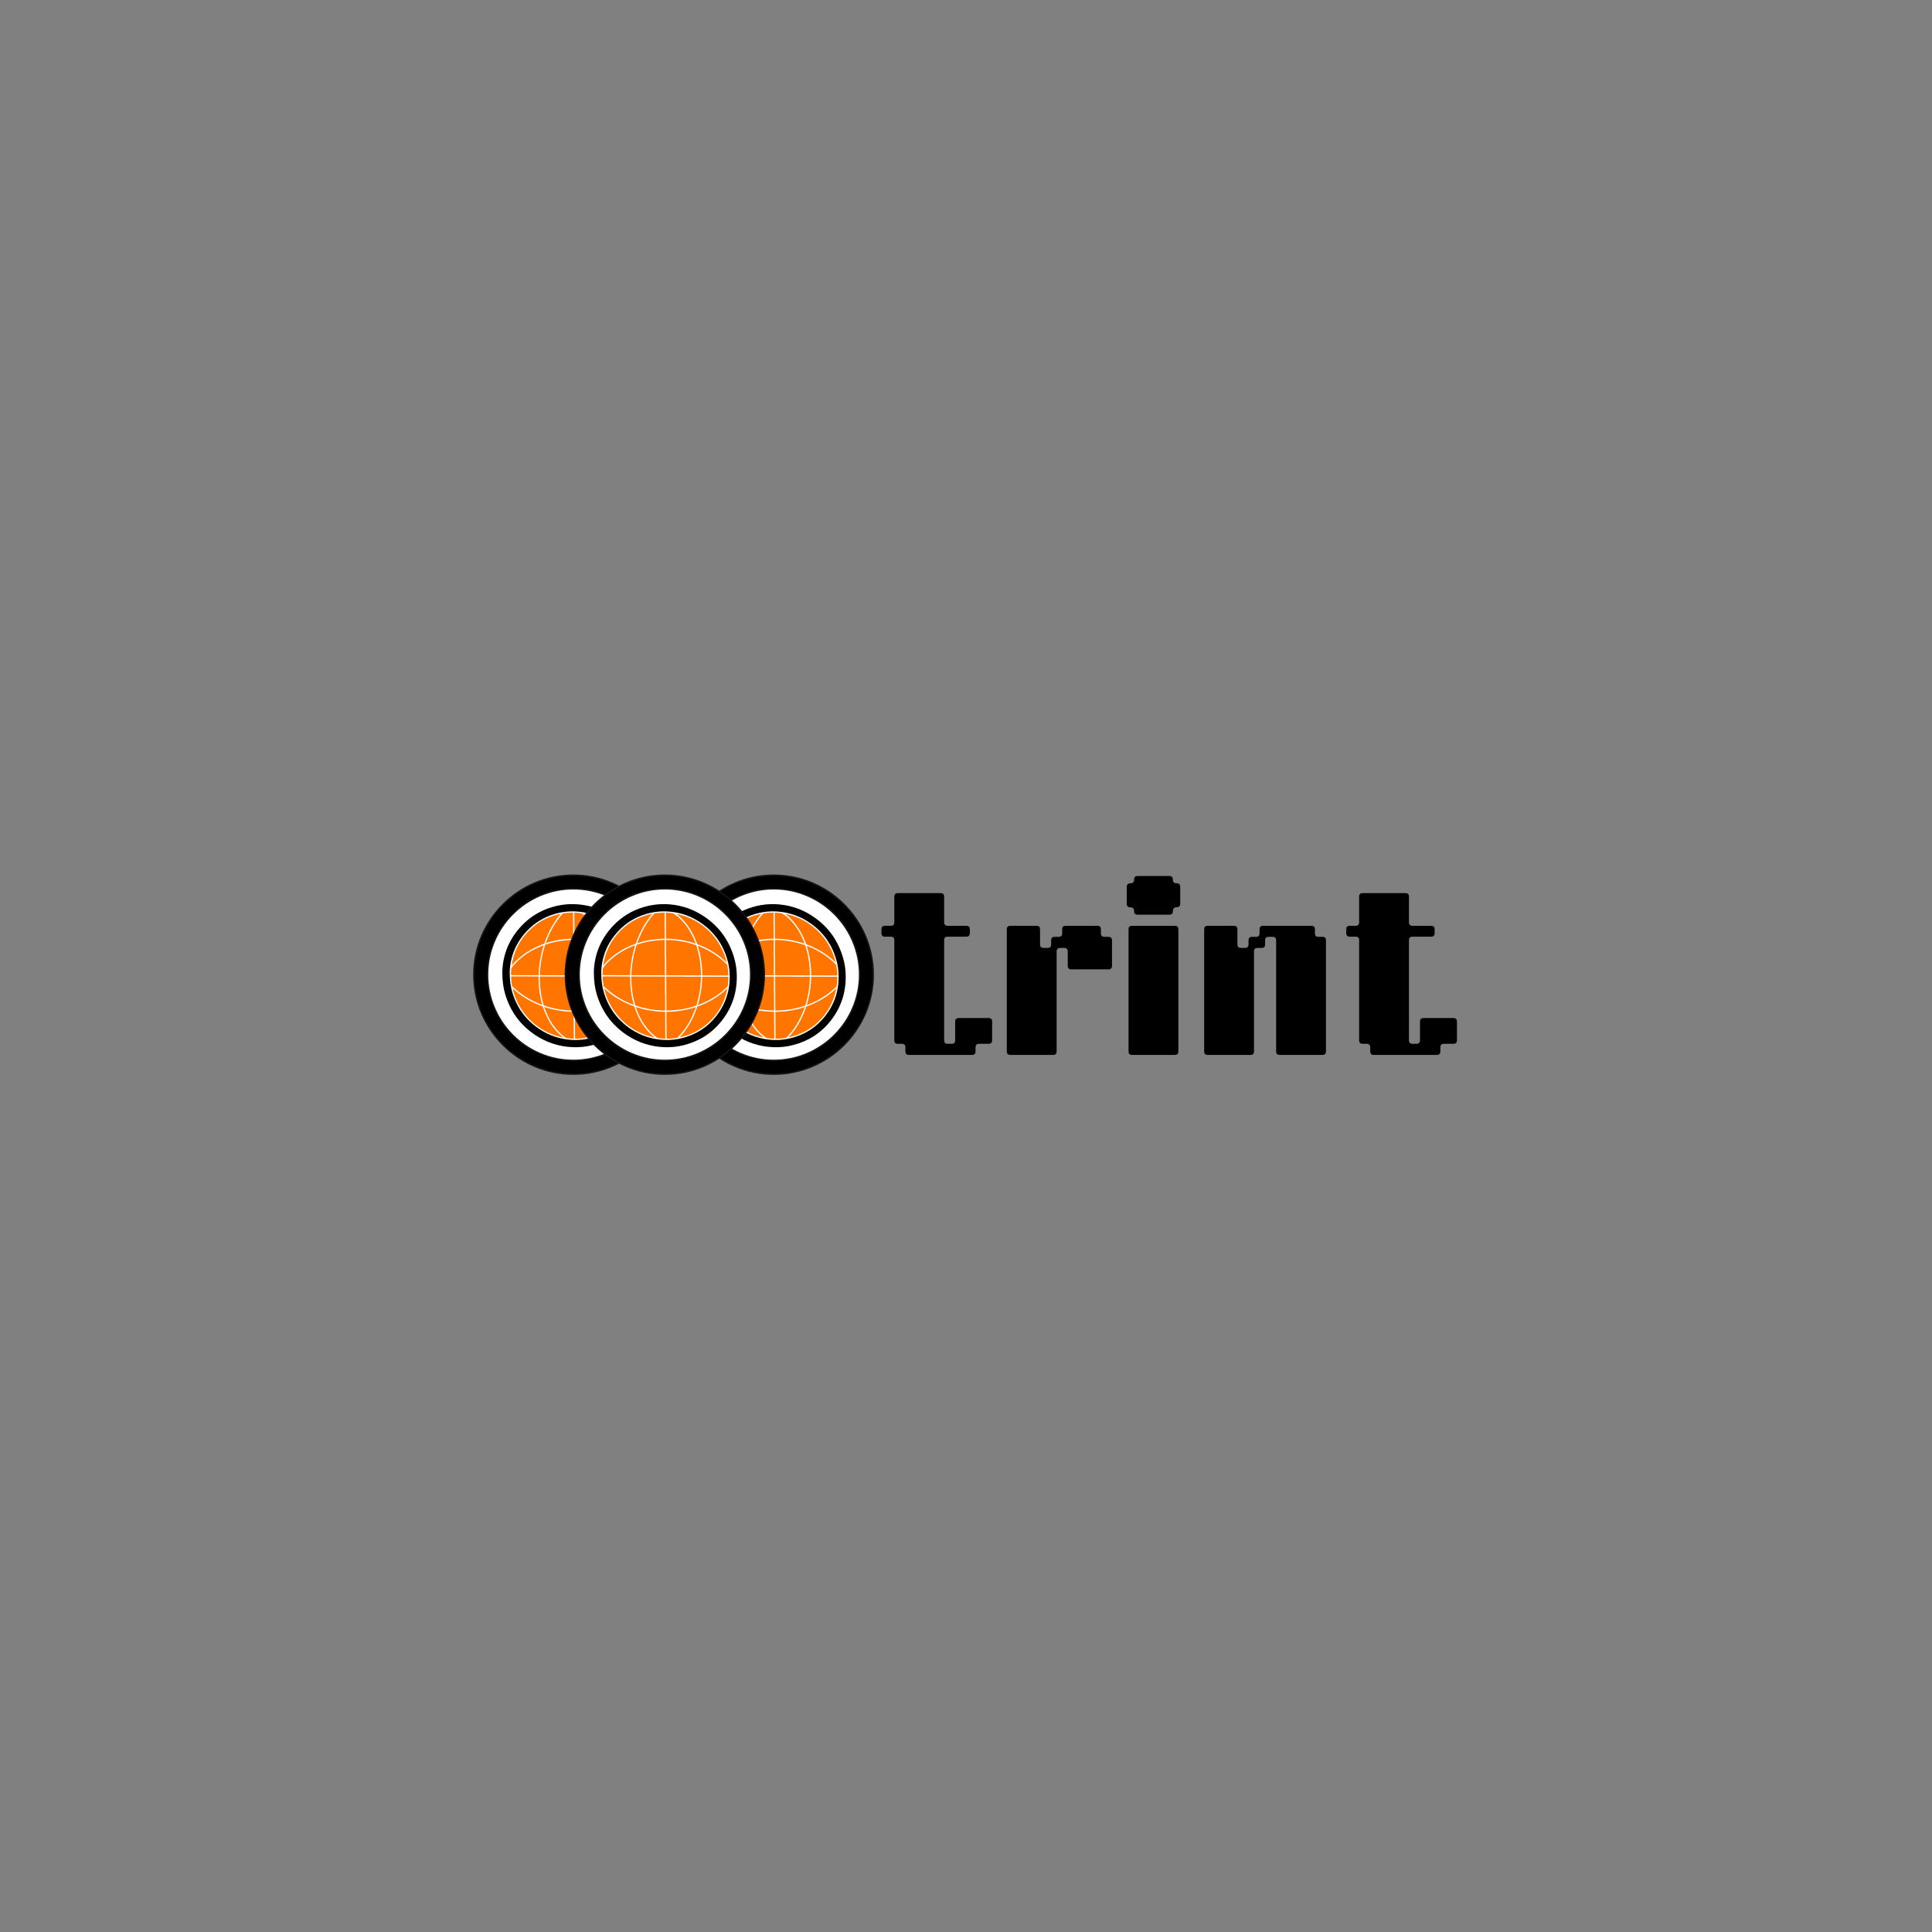 <svg xmlns="http://www.w3.org/2000/svg" xmlns:xlink="http://www.w3.org/1999/xlink" width="500" zoomAndPan="magnify" viewBox="0 0 375 375" height="500" preserveAspectRatio="xMidYMid meet" version="1.0"><rect x="0" y="0" width="375" height="375" fill="#808080" stroke="none"/><defs><g/><clipPath id="64edbe92a5"><path d="M 91.832 169.734 L 131 169.734 L 131 208.961 L 91.832 208.961 Z M 91.832 169.734 " clip-rule="nonzero"/></clipPath><clipPath id="2e0f339408"><path d="M 97.5 175.453 L 125.367 175.453 L 125.367 203.32 L 97.5 203.32 Z M 97.5 175.453 " clip-rule="nonzero"/></clipPath><clipPath id="e4c455f2be"><path d="M 130.742 169.734 L 169.965 169.734 L 169.965 208.961 L 130.742 208.961 Z M 130.742 169.734 " clip-rule="nonzero"/></clipPath><clipPath id="83f303e08f"><path d="M 136.406 175.453 L 164.277 175.453 L 164.277 203.32 L 136.406 203.32 Z M 136.406 175.453 " clip-rule="nonzero"/></clipPath><clipPath id="cdb79da255"><path d="M 109.598 169.734 L 148.824 169.734 L 148.824 208.961 L 109.598 208.961 Z M 109.598 169.734 " clip-rule="nonzero"/></clipPath><clipPath id="9dcc1f5fd1"><path d="M 115.266 175.453 L 143.133 175.453 L 143.133 203.32 L 115.266 203.32 Z M 115.266 175.453 " clip-rule="nonzero"/></clipPath></defs><g clip-path="url(#64edbe92a5)"><path fill="#000000" d="M 111.281 208.5 C 106.145 208.5 101.301 206.484 97.641 202.828 C 93.984 199.168 91.969 194.324 91.969 189.188 C 91.969 184.051 93.984 179.207 97.641 175.547 C 101.301 171.891 106.145 169.875 111.281 169.875 C 116.418 169.875 121.262 171.891 124.922 175.547 C 128.578 179.207 130.594 184.051 130.594 189.188 C 130.594 194.324 128.578 199.168 124.922 202.828 C 121.262 206.484 116.418 208.5 111.281 208.5 Z M 111.281 208.5 " fill-opacity="1" fill-rule="nonzero"/><path fill="#171616" d="M 111.281 170.012 C 113.859 170.012 116.363 170.52 118.727 171.523 C 121.008 172.496 123.059 173.879 124.824 175.645 C 126.586 177.41 127.973 179.461 128.941 181.742 C 129.945 184.105 130.457 186.609 130.457 189.188 C 130.457 191.766 129.945 194.27 128.941 196.633 C 127.973 198.914 126.59 200.965 124.824 202.73 C 123.059 204.496 121.008 205.879 118.727 206.852 C 116.363 207.855 113.855 208.363 111.281 208.363 C 108.703 208.363 106.199 207.855 103.836 206.852 C 101.555 205.879 99.504 204.496 97.738 202.73 C 95.973 200.965 94.586 198.914 93.617 196.633 C 92.613 194.27 92.105 191.766 92.105 189.188 C 92.105 186.609 92.613 184.105 93.617 181.742 C 94.586 179.461 95.973 177.41 97.738 175.645 C 99.504 173.883 101.555 172.496 103.836 171.523 C 106.199 170.52 108.703 170.012 111.281 170.012 M 111.281 169.738 C 100.582 169.738 91.832 178.488 91.832 189.188 C 91.832 199.883 100.582 208.637 111.281 208.637 C 121.977 208.637 130.73 199.883 130.73 189.188 C 130.73 178.488 121.977 169.738 111.281 169.738 Z M 111.281 169.738 " fill-opacity="1" fill-rule="nonzero"/></g><path fill="#ffffff" d="M 111.289 205.82 C 106.859 205.82 102.684 204.082 99.527 200.926 C 96.375 197.773 94.637 193.598 94.637 189.168 C 94.637 184.738 96.375 180.559 99.527 177.406 C 102.684 174.25 106.859 172.512 111.289 172.512 C 115.719 172.512 119.898 174.25 123.051 177.402 C 126.207 180.559 127.941 184.734 127.941 189.164 C 127.941 193.594 126.207 197.773 123.051 200.926 C 119.895 204.082 115.719 205.82 111.289 205.82 Z M 111.289 205.82 " fill-opacity="1" fill-rule="nonzero"/><path fill="#171616" d="M 111.289 172.648 C 113.508 172.648 115.668 173.09 117.703 173.953 C 119.668 174.789 121.434 175.98 122.953 177.5 C 124.473 179.023 125.668 180.789 126.504 182.754 C 127.367 184.789 127.805 186.945 127.805 189.168 C 127.805 191.387 127.367 193.543 126.504 195.578 C 125.668 197.543 124.473 199.312 122.953 200.832 C 121.434 202.352 119.668 203.543 117.703 204.379 C 115.668 205.242 113.508 205.684 111.289 205.684 C 109.07 205.684 106.914 205.246 104.879 204.379 C 102.91 203.543 101.145 202.352 99.625 200.832 C 98.105 199.312 96.91 197.543 96.078 195.578 C 95.211 193.543 94.773 191.387 94.773 189.168 C 94.773 186.945 95.211 184.789 96.078 182.754 C 96.91 180.789 98.105 179.023 99.625 177.5 C 101.145 175.98 102.91 174.789 104.879 173.953 C 106.914 173.09 109.07 172.648 111.289 172.648 M 111.289 172.375 C 102.055 172.375 94.5 179.93 94.5 189.168 C 94.5 198.402 102.055 205.957 111.289 205.957 C 120.523 205.957 128.082 198.402 128.082 189.168 C 128.082 179.93 120.523 172.375 111.289 172.375 Z M 111.289 172.375 " fill-opacity="1" fill-rule="nonzero"/><g clip-path="url(#2e0f339408)"><path fill="#000000" d="M 97.5 188.664 C 97.574 185.137 98.984 181.766 101.879 179.062 C 103.605 177.453 105.641 176.406 107.93 175.859 C 109.102 175.578 110.289 175.457 111.492 175.496 C 113.961 175.578 116.266 176.25 118.375 177.547 C 121.594 179.527 123.723 182.352 124.758 186 C 125.035 186.984 125.191 187.988 125.234 189.012 C 125.367 192.406 124.422 195.461 122.324 198.129 C 120.445 200.52 118.004 202.07 115.07 202.836 C 113.766 203.18 112.438 203.316 111.09 203.254 C 108.48 203.133 106.078 202.359 103.902 200.91 C 101.012 198.98 99.066 196.336 98.066 192.996 C 97.684 191.723 97.504 190.414 97.5 188.664 Z M 97.5 188.664 " fill-opacity="1" fill-rule="nonzero"/></g><path fill="#ffffff" d="M 98.934 188.734 C 99 185.566 100.27 182.535 102.871 180.109 C 104.422 178.66 106.25 177.719 108.309 177.227 C 109.359 176.977 110.43 176.867 111.508 176.902 C 113.73 176.977 115.801 177.578 117.695 178.742 C 120.59 180.523 122.5 183.062 123.43 186.344 C 123.684 187.227 123.824 188.129 123.859 189.047 C 123.98 192.098 123.129 194.844 121.242 197.242 C 119.555 199.391 117.363 200.785 114.727 201.477 C 113.555 201.781 112.359 201.906 111.148 201.852 C 108.805 201.742 106.645 201.047 104.688 199.742 C 102.09 198.008 100.34 195.633 99.441 192.633 C 99.098 191.484 98.938 190.312 98.934 188.734 Z M 98.934 188.734 " fill-opacity="1" fill-rule="nonzero"/><path fill="#ff7500" d="M 111.508 185.871 C 111.508 184.754 111.508 183.641 111.504 182.523 C 111.504 182.461 111.516 182.445 111.582 182.445 C 113.539 182.465 115.449 182.789 117.301 183.438 C 117.352 183.453 117.379 183.48 117.395 183.535 C 117.75 184.605 117.992 185.699 118.137 186.816 C 118.238 187.621 118.289 188.43 118.293 189.242 C 118.297 189.312 118.277 189.328 118.207 189.328 C 116.02 189.32 113.828 189.312 111.637 189.305 C 111.562 189.305 111.547 189.285 111.547 189.211 C 111.547 188.098 111.547 186.984 111.547 185.871 C 111.535 185.871 111.52 185.871 111.504 185.871 Z M 111.508 185.871 " fill-opacity="1" fill-rule="nonzero"/><path fill="#ff7500" d="M 114.926 189.578 C 116.02 189.578 117.117 189.578 118.215 189.574 C 118.281 189.574 118.293 189.59 118.293 189.656 C 118.25 191.516 117.965 193.336 117.41 195.109 C 117.395 195.168 117.367 195.195 117.312 195.215 C 116.105 195.617 114.871 195.891 113.605 196.031 C 112.969 196.105 112.324 196.141 111.684 196.148 C 111.609 196.152 111.586 196.137 111.586 196.059 C 111.574 193.922 111.562 191.789 111.551 189.652 C 111.551 189.539 111.535 189.555 111.648 189.555 C 112.742 189.555 113.832 189.555 114.926 189.555 Z M 114.926 189.578 " fill-opacity="1" fill-rule="nonzero"/><path fill="#ff7500" d="M 111.301 185.879 C 111.301 186.992 111.301 188.109 111.301 189.227 C 111.301 189.285 111.293 189.305 111.227 189.305 C 109.105 189.297 106.98 189.289 104.859 189.285 C 104.809 189.285 104.789 189.277 104.789 189.219 C 104.852 187.242 105.188 185.312 105.801 183.43 C 105.816 183.383 105.836 183.355 105.887 183.34 C 107.023 182.957 108.184 182.703 109.375 182.562 C 109.973 182.496 110.57 182.457 111.172 182.445 C 111.238 182.445 111.258 182.457 111.258 182.531 C 111.258 183.645 111.258 184.762 111.258 185.879 C 111.273 185.879 111.285 185.879 111.301 185.879 Z M 111.301 185.879 " fill-opacity="1" fill-rule="nonzero"/><path fill="#ff7500" d="M 111.34 192.852 C 111.34 193.926 111.34 194.996 111.34 196.066 C 111.34 196.113 111.348 196.148 111.273 196.148 C 109.34 196.117 107.457 195.801 105.625 195.184 C 105.566 195.164 105.539 195.133 105.523 195.074 C 104.988 193.289 104.766 191.457 104.781 189.598 C 104.781 189.527 104.812 189.531 104.859 189.531 C 106.391 189.539 107.918 189.543 109.449 189.547 C 110.043 189.551 110.633 189.551 111.227 189.551 C 111.289 189.551 111.305 189.57 111.305 189.629 C 111.301 190.703 111.305 191.777 111.305 192.852 C 111.316 192.852 111.328 192.852 111.34 192.852 Z M 111.34 192.852 " fill-opacity="1" fill-rule="nonzero"/><path fill="#ff7500" d="M 99.305 187.441 C 99.688 184.805 100.789 182.523 102.672 180.637 C 104.395 178.91 106.469 177.836 108.859 177.367 C 108.758 177.504 108.637 177.613 108.535 177.742 C 107.438 179.129 106.594 180.656 105.949 182.297 C 105.848 182.559 105.746 182.82 105.66 183.09 C 105.641 183.152 105.605 183.18 105.547 183.199 C 104.27 183.656 103.066 184.262 101.945 185.031 C 101.102 185.617 100.332 186.281 99.637 187.035 C 99.52 187.164 99.426 187.312 99.305 187.441 Z M 99.305 187.441 " fill-opacity="1" fill-rule="nonzero"/><path fill="#ff7500" d="M 123.43 191.863 C 122.922 194.465 121.719 196.68 119.77 198.477 C 118.16 199.957 116.273 200.906 114.133 201.348 C 114.262 201.203 114.391 201.066 114.516 200.922 C 115.617 199.664 116.453 198.242 117.094 196.699 C 117.262 196.297 117.418 195.887 117.551 195.469 C 117.57 195.402 117.605 195.371 117.672 195.348 C 119.277 194.773 120.766 193.988 122.125 192.953 C 122.551 192.629 122.957 192.281 123.348 191.914 C 123.367 191.895 123.391 191.875 123.41 191.855 C 123.414 191.859 123.422 191.859 123.43 191.863 Z M 123.43 191.863 " fill-opacity="1" fill-rule="nonzero"/><path fill="#ff7500" d="M 109.254 201.367 C 108.871 201.301 108.496 201.203 108.125 201.09 C 104.426 199.965 101.492 197.266 100.055 193.668 C 99.824 193.09 99.641 192.492 99.5 191.883 C 99.496 191.871 99.496 191.859 99.496 191.844 C 99.523 191.848 99.535 191.867 99.551 191.883 C 101.219 193.426 103.141 194.547 105.27 195.312 C 105.34 195.34 105.363 195.383 105.383 195.445 C 105.82 196.801 106.426 198.078 107.262 199.234 C 107.805 199.992 108.434 200.672 109.164 201.254 C 109.203 201.285 109.246 201.316 109.289 201.348 C 109.289 201.379 109.273 201.375 109.254 201.367 Z M 109.254 201.367 " fill-opacity="1" fill-rule="nonzero"/><path fill="#ff7500" d="M 113.539 177.383 C 114.105 177.492 114.66 177.645 115.203 177.836 C 119.004 179.168 121.914 182.203 123.098 186.07 C 123.164 186.285 123.219 186.5 123.273 186.715 C 123.281 186.738 123.297 186.766 123.277 186.781 C 123.25 186.797 123.234 186.766 123.223 186.75 C 121.605 185.199 119.73 184.074 117.637 183.297 C 117.582 183.277 117.555 183.246 117.535 183.191 C 117.09 181.93 116.5 180.738 115.711 179.652 C 115.156 178.883 114.516 178.188 113.773 177.59 C 113.688 177.523 113.602 177.457 113.508 177.398 C 113.508 177.371 113.523 177.379 113.539 177.383 Z M 113.539 177.383 " fill-opacity="1" fill-rule="nonzero"/><path fill="#ff7500" d="M 117.285 195.496 C 117.207 195.719 117.129 195.938 117.047 196.156 C 116.492 197.605 115.766 198.957 114.812 200.18 C 114.527 200.543 114.207 200.875 113.91 201.227 C 113.73 201.441 113.512 201.477 113.27 201.508 C 112.75 201.574 112.227 201.609 111.699 201.609 C 111.637 201.609 111.621 201.594 111.617 201.527 C 111.609 199.848 111.602 198.164 111.59 196.48 C 111.59 196.418 111.602 196.398 111.668 196.398 C 113.57 196.379 115.426 196.09 117.234 195.496 C 117.246 195.492 117.262 195.484 117.285 195.496 Z M 117.285 195.496 " fill-opacity="1" fill-rule="nonzero"/><path fill="#ff7500" d="M 105.527 183.469 C 105.461 183.699 105.391 183.922 105.328 184.141 C 105.031 185.184 104.82 186.246 104.688 187.32 C 104.613 187.945 104.562 188.566 104.547 189.195 C 104.543 189.273 104.52 189.285 104.445 189.285 C 102.719 189.277 100.992 189.273 99.27 189.27 C 99.195 189.27 99.184 189.246 99.184 189.184 C 99.184 188.809 99.199 188.441 99.227 188.07 C 99.234 187.988 99.254 187.926 99.309 187.859 C 99.43 187.715 99.535 187.562 99.645 187.41 C 99.715 187.316 99.797 187.23 99.875 187.145 C 101.211 185.711 102.793 184.637 104.578 183.848 C 104.887 183.711 105.199 183.586 105.527 183.469 Z M 105.527 183.469 " fill-opacity="1" fill-rule="nonzero"/><path fill="#ff7500" d="M 105.645 195.449 C 105.984 195.559 106.316 195.66 106.648 195.75 C 107.719 196.039 108.805 196.23 109.91 196.328 C 110.363 196.367 110.816 196.391 111.27 196.395 C 111.328 196.395 111.344 196.41 111.344 196.473 C 111.352 198.16 111.359 199.852 111.371 201.539 C 111.371 201.59 111.363 201.609 111.309 201.605 C 110.848 201.59 110.387 201.551 109.93 201.488 C 109.906 201.484 109.887 201.48 109.863 201.469 C 109.117 200.949 108.453 200.34 107.879 199.637 C 107.062 198.641 106.441 197.531 105.965 196.34 C 105.855 196.066 105.754 195.789 105.66 195.504 C 105.656 195.492 105.652 195.477 105.645 195.445 Z M 105.645 195.449 " fill-opacity="1" fill-rule="nonzero"/><path fill="#ff7500" d="M 117.684 183.574 C 117.871 183.648 118.062 183.723 118.246 183.801 C 119.977 184.527 121.543 185.508 122.914 186.797 C 123.07 186.945 123.223 187.094 123.367 187.254 C 123.391 187.281 123.402 187.309 123.41 187.344 C 123.523 187.957 123.602 188.574 123.613 189.203 C 123.613 189.344 123.613 189.344 123.469 189.344 C 121.852 189.336 120.23 189.332 118.613 189.328 C 118.559 189.328 118.539 189.316 118.539 189.258 C 118.543 187.984 118.418 186.723 118.164 185.477 C 118.039 184.855 117.879 184.246 117.688 183.641 C 117.684 183.621 117.668 183.605 117.684 183.574 Z M 117.684 183.574 " fill-opacity="1" fill-rule="nonzero"/><path fill="#ff7500" d="M 105.258 195.051 C 104.996 194.957 104.75 194.859 104.508 194.758 C 102.672 193.988 101.016 192.938 99.57 191.562 C 99.547 191.539 99.523 191.508 99.492 191.508 C 99.406 191.504 99.406 191.441 99.395 191.379 C 99.285 190.797 99.219 190.207 99.195 189.617 C 99.191 189.516 99.191 189.516 99.293 189.516 C 101.012 189.523 102.734 189.527 104.457 189.531 C 104.52 189.531 104.539 189.543 104.535 189.609 C 104.523 190.484 104.57 191.359 104.68 192.227 C 104.797 193.168 104.98 194.094 105.246 195.004 C 105.25 195.016 105.254 195.027 105.258 195.051 Z M 105.258 195.051 " fill-opacity="1" fill-rule="nonzero"/><path fill="#ff7500" d="M 117.266 183.164 C 116.84 183.02 116.43 182.895 116.012 182.785 C 114.559 182.406 113.086 182.211 111.586 182.195 C 111.516 182.195 111.504 182.18 111.504 182.109 C 111.496 180.488 111.484 178.867 111.473 177.246 C 111.473 177.16 111.496 177.148 111.57 177.152 C 111.977 177.172 112.383 177.203 112.785 177.258 C 112.852 177.266 112.891 177.293 112.941 177.332 C 113.031 177.402 113.133 177.457 113.23 177.52 C 113.742 177.836 114.176 178.246 114.586 178.68 C 115.617 179.762 116.383 181.023 116.969 182.398 C 117.074 182.645 117.172 182.898 117.266 183.164 Z M 117.266 183.164 " fill-opacity="1" fill-rule="nonzero"/><path fill="#ff7500" d="M 117.676 195.086 C 117.809 194.656 117.922 194.242 118.02 193.82 C 118.336 192.453 118.512 191.066 118.535 189.66 C 118.539 189.594 118.551 189.574 118.621 189.574 C 120.23 189.582 121.844 189.586 123.453 189.594 C 123.629 189.594 123.629 189.594 123.629 189.773 C 123.617 190.312 123.582 190.848 123.504 191.379 C 123.5 191.406 123.488 191.43 123.469 191.453 C 122.258 192.668 120.871 193.629 119.336 194.383 C 118.801 194.645 118.25 194.875 117.676 195.086 Z M 117.676 195.086 " fill-opacity="1" fill-rule="nonzero"/><path fill="#ff7500" d="M 105.93 183.062 C 106.02 182.793 106.117 182.539 106.215 182.289 C 106.859 180.68 107.691 179.184 108.777 177.836 C 108.93 177.652 109.102 177.484 109.262 177.305 C 109.277 177.285 109.301 177.285 109.324 177.281 C 109.938 177.191 110.555 177.145 111.176 177.145 C 111.238 177.145 111.227 177.18 111.227 177.215 C 111.23 178.195 111.238 179.172 111.242 180.152 C 111.246 180.805 111.25 181.457 111.258 182.113 C 111.258 182.184 111.238 182.195 111.172 182.199 C 109.398 182.227 107.664 182.5 105.973 183.055 C 105.965 183.055 105.953 183.059 105.93 183.062 Z M 105.93 183.062 " fill-opacity="1" fill-rule="nonzero"/><g clip-path="url(#e4c455f2be)"><path fill="#000000" d="M 150.188 208.5 C 145.051 208.5 140.207 206.484 136.547 202.828 C 132.891 199.168 130.875 194.324 130.875 189.188 C 130.875 184.051 132.891 179.207 136.547 175.547 C 140.207 171.891 145.051 169.875 150.188 169.875 C 155.324 169.875 160.168 171.891 163.828 175.547 C 167.488 179.207 169.5 184.051 169.5 189.188 C 169.5 194.324 167.488 199.168 163.828 202.828 C 160.168 206.484 155.324 208.5 150.188 208.5 Z M 150.188 208.5 " fill-opacity="1" fill-rule="nonzero"/><path fill="#171616" d="M 150.188 170.012 C 152.766 170.012 155.27 170.52 157.633 171.523 C 159.914 172.496 161.965 173.879 163.73 175.645 C 165.496 177.41 166.883 179.461 167.852 181.742 C 168.855 184.105 169.363 186.609 169.363 189.188 C 169.363 191.766 168.855 194.27 167.852 196.633 C 166.883 198.914 165.496 200.965 163.73 202.73 C 161.965 204.496 159.914 205.879 157.633 206.852 C 155.27 207.855 152.766 208.363 150.188 208.363 C 147.613 208.363 145.105 207.855 142.742 206.852 C 140.461 205.879 138.41 204.496 136.645 202.73 C 134.883 200.965 133.496 198.914 132.527 196.633 C 131.523 194.27 131.012 191.766 131.012 189.188 C 131.012 186.609 131.523 184.105 132.527 181.742 C 133.496 179.461 134.879 177.41 136.645 175.645 C 138.41 173.883 140.461 172.496 142.742 171.523 C 145.105 170.52 147.609 170.012 150.188 170.012 M 150.188 169.738 C 139.492 169.738 130.738 178.488 130.738 189.188 C 130.738 199.883 139.492 208.637 150.188 208.637 C 160.887 208.637 169.637 199.883 169.637 189.188 C 169.637 178.488 160.887 169.738 150.188 169.738 Z M 150.188 169.738 " fill-opacity="1" fill-rule="nonzero"/></g><path fill="#ffffff" d="M 150.195 205.82 C 145.766 205.82 141.59 204.082 138.438 200.926 C 135.281 197.773 133.543 193.598 133.543 189.168 C 133.543 184.738 135.281 180.559 138.438 177.406 C 141.59 174.25 145.766 172.512 150.195 172.512 C 154.625 172.512 158.805 174.25 161.957 177.402 C 165.113 180.559 166.852 184.734 166.852 189.164 C 166.852 193.594 165.113 197.773 161.957 200.926 C 158.805 204.082 154.625 205.82 150.195 205.82 Z M 150.195 205.82 " fill-opacity="1" fill-rule="nonzero"/><path fill="#171616" d="M 150.195 172.648 C 152.418 172.648 154.574 173.09 156.609 173.953 C 158.574 174.789 160.34 175.98 161.863 177.5 C 163.383 179.023 164.574 180.789 165.41 182.754 C 166.273 184.789 166.715 186.945 166.715 189.168 C 166.715 191.387 166.273 193.543 165.41 195.578 C 164.574 197.543 163.383 199.312 161.863 200.832 C 160.34 202.352 158.574 203.543 156.609 204.379 C 154.574 205.242 152.418 205.684 150.195 205.684 C 147.977 205.684 145.82 205.246 143.785 204.379 C 141.82 203.543 140.051 202.352 138.531 200.832 C 137.012 199.312 135.82 197.543 134.984 195.578 C 134.121 193.543 133.68 191.387 133.68 189.168 C 133.68 186.945 134.117 184.789 134.984 182.754 C 135.82 180.789 137.012 179.023 138.531 177.5 C 140.051 175.98 141.82 174.789 143.785 173.953 C 145.82 173.09 147.977 172.648 150.195 172.648 M 150.195 172.375 C 140.961 172.375 133.406 179.93 133.406 189.168 C 133.406 198.402 140.961 205.957 150.195 205.957 C 159.434 205.957 166.988 198.402 166.988 189.168 C 166.988 179.93 159.434 172.375 150.195 172.375 Z M 150.195 172.375 " fill-opacity="1" fill-rule="nonzero"/><g clip-path="url(#83f303e08f)"><path fill="#000000" d="M 136.406 188.664 C 136.484 185.137 137.891 181.766 140.789 179.062 C 142.512 177.453 144.547 176.406 146.84 175.859 C 148.008 175.578 149.195 175.457 150.398 175.496 C 152.867 175.578 155.172 176.25 157.281 177.547 C 160.5 179.527 162.629 182.352 163.664 186 C 163.941 186.984 164.102 187.988 164.141 189.012 C 164.277 192.406 163.328 195.461 161.23 198.129 C 159.352 200.52 156.91 202.07 153.98 202.836 C 152.676 203.18 151.344 203.316 150 203.254 C 147.391 203.133 144.984 202.359 142.809 200.91 C 139.918 198.98 137.973 196.336 136.973 192.996 C 136.59 191.723 136.414 190.414 136.406 188.664 Z M 136.406 188.664 " fill-opacity="1" fill-rule="nonzero"/></g><path fill="#ffffff" d="M 137.84 188.734 C 137.91 185.566 139.176 182.535 141.777 180.109 C 143.328 178.66 145.156 177.719 147.215 177.227 C 148.27 176.977 149.336 176.867 150.414 176.902 C 152.637 176.977 154.707 177.578 156.602 178.742 C 159.496 180.523 161.41 183.062 162.34 186.344 C 162.59 187.227 162.73 188.129 162.766 189.047 C 162.891 192.098 162.039 194.844 160.152 197.242 C 158.461 199.391 156.27 200.785 153.637 201.477 C 152.461 201.781 151.266 201.906 150.059 201.852 C 147.711 201.742 145.551 201.047 143.598 199.742 C 140.996 198.008 139.25 195.633 138.348 192.633 C 138.004 191.484 137.848 190.312 137.84 188.734 Z M 137.84 188.734 " fill-opacity="1" fill-rule="nonzero"/><path fill="#ff7500" d="M 150.414 185.871 C 150.414 184.754 150.414 183.641 150.414 182.523 C 150.414 182.461 150.426 182.445 150.488 182.445 C 152.449 182.465 154.355 182.789 156.207 183.438 C 156.258 183.453 156.285 183.48 156.305 183.535 C 156.66 184.605 156.902 185.699 157.043 186.816 C 157.148 187.621 157.199 188.43 157.203 189.242 C 157.203 189.312 157.188 189.328 157.117 189.328 C 154.926 189.32 152.734 189.312 150.547 189.305 C 150.469 189.305 150.453 189.285 150.453 189.211 C 150.457 188.098 150.453 186.984 150.453 185.871 C 150.441 185.871 150.426 185.871 150.414 185.871 Z M 150.414 185.871 " fill-opacity="1" fill-rule="nonzero"/><path fill="#ff7500" d="M 153.832 189.578 C 154.93 189.578 156.023 189.578 157.121 189.574 C 157.188 189.574 157.203 189.59 157.199 189.656 C 157.156 191.516 156.875 193.336 156.32 195.109 C 156.301 195.168 156.273 195.195 156.219 195.215 C 155.012 195.617 153.777 195.891 152.516 196.031 C 151.875 196.105 151.234 196.141 150.59 196.148 C 150.52 196.152 150.492 196.137 150.492 196.059 C 150.484 193.922 150.469 191.789 150.457 189.652 C 150.457 189.539 150.441 189.555 150.559 189.555 C 151.648 189.555 152.738 189.555 153.832 189.555 Z M 153.832 189.578 " fill-opacity="1" fill-rule="nonzero"/><path fill="#ff7500" d="M 150.207 185.879 C 150.207 186.992 150.207 188.109 150.207 189.227 C 150.207 189.285 150.199 189.305 150.133 189.305 C 148.012 189.297 145.891 189.289 143.77 189.285 C 143.715 189.285 143.695 189.277 143.699 189.219 C 143.762 187.242 144.094 185.312 144.711 183.43 C 144.727 183.383 144.746 183.355 144.793 183.34 C 145.93 182.957 147.094 182.703 148.281 182.562 C 148.879 182.496 149.48 182.457 150.078 182.445 C 150.148 182.445 150.168 182.457 150.168 182.531 C 150.164 183.645 150.164 184.762 150.164 185.879 C 150.18 185.879 150.191 185.879 150.207 185.879 Z M 150.207 185.879 " fill-opacity="1" fill-rule="nonzero"/><path fill="#ff7500" d="M 150.246 192.852 C 150.246 193.926 150.246 194.996 150.246 196.066 C 150.246 196.113 150.254 196.148 150.18 196.148 C 148.25 196.117 146.367 195.801 144.535 195.184 C 144.477 195.164 144.445 195.133 144.43 195.074 C 143.895 193.289 143.676 191.457 143.688 189.598 C 143.688 189.527 143.719 189.531 143.77 189.531 C 145.297 189.539 146.828 189.543 148.355 189.547 C 148.949 189.551 149.543 189.551 150.137 189.551 C 150.199 189.551 150.211 189.57 150.211 189.629 C 150.211 190.703 150.211 191.777 150.211 192.852 C 150.223 192.852 150.234 192.852 150.246 192.852 Z M 150.246 192.852 " fill-opacity="1" fill-rule="nonzero"/><path fill="#ff7500" d="M 138.211 187.441 C 138.594 184.805 139.699 182.523 141.578 180.637 C 143.301 178.91 145.375 177.836 147.766 177.367 C 147.664 177.504 147.543 177.613 147.441 177.742 C 146.344 179.129 145.5 180.656 144.855 182.297 C 144.754 182.559 144.652 182.82 144.566 183.09 C 144.547 183.152 144.512 183.18 144.453 183.199 C 143.176 183.656 141.973 184.262 140.855 185.031 C 140.012 185.617 139.238 186.281 138.543 187.035 C 138.426 187.164 138.332 187.312 138.211 187.441 Z M 138.211 187.441 " fill-opacity="1" fill-rule="nonzero"/><path fill="#ff7500" d="M 162.336 191.863 C 161.828 194.465 160.625 196.68 158.676 198.477 C 157.066 199.957 155.18 200.906 153.039 201.348 C 153.168 201.203 153.297 201.066 153.426 200.922 C 154.523 199.664 155.359 198.242 156 196.699 C 156.168 196.297 156.324 195.887 156.457 195.469 C 156.48 195.402 156.516 195.371 156.582 195.348 C 158.184 194.773 159.672 193.988 161.031 192.953 C 161.457 192.629 161.867 192.281 162.254 191.914 C 162.277 191.895 162.297 191.875 162.316 191.855 C 162.324 191.859 162.328 191.859 162.336 191.863 Z M 162.336 191.863 " fill-opacity="1" fill-rule="nonzero"/><path fill="#ff7500" d="M 148.16 201.367 C 147.777 201.301 147.402 201.203 147.035 201.09 C 143.332 199.965 140.398 197.266 138.961 193.668 C 138.73 193.09 138.551 192.492 138.406 191.883 C 138.402 191.871 138.402 191.859 138.402 191.844 C 138.43 191.848 138.445 191.867 138.461 191.883 C 140.129 193.426 142.047 194.547 144.176 195.312 C 144.246 195.34 144.27 195.383 144.289 195.445 C 144.73 196.801 145.332 198.078 146.168 199.234 C 146.711 199.992 147.34 200.672 148.07 201.254 C 148.113 201.285 148.152 201.316 148.195 201.348 C 148.195 201.379 148.18 201.375 148.16 201.367 Z M 148.16 201.367 " fill-opacity="1" fill-rule="nonzero"/><path fill="#ff7500" d="M 152.445 177.383 C 153.012 177.492 153.566 177.645 154.109 177.836 C 157.914 179.168 160.824 182.203 162.004 186.07 C 162.07 186.285 162.125 186.5 162.184 186.715 C 162.188 186.738 162.203 186.766 162.184 186.781 C 162.156 186.797 162.145 186.766 162.129 186.75 C 160.516 185.199 158.637 184.074 156.547 183.297 C 156.488 183.277 156.465 183.246 156.445 183.191 C 156 181.93 155.406 180.738 154.621 179.652 C 154.062 178.883 153.422 178.188 152.68 177.59 C 152.594 177.523 152.508 177.457 152.414 177.398 C 152.414 177.371 152.43 177.379 152.445 177.383 Z M 152.445 177.383 " fill-opacity="1" fill-rule="nonzero"/><path fill="#ff7500" d="M 156.195 195.496 C 156.113 195.719 156.039 195.938 155.953 196.156 C 155.398 197.605 154.672 198.957 153.719 200.18 C 153.434 200.543 153.113 200.875 152.82 201.227 C 152.637 201.441 152.418 201.477 152.18 201.508 C 151.656 201.574 151.133 201.609 150.609 201.609 C 150.543 201.609 150.527 201.594 150.527 201.527 C 150.52 199.848 150.508 198.164 150.496 196.48 C 150.496 196.418 150.512 196.398 150.578 196.398 C 152.477 196.379 154.332 196.09 156.141 195.496 C 156.156 195.492 156.168 195.484 156.195 195.496 Z M 156.195 195.496 " fill-opacity="1" fill-rule="nonzero"/><path fill="#ff7500" d="M 144.438 183.469 C 144.367 183.699 144.301 183.922 144.238 184.141 C 143.938 185.184 143.727 186.246 143.594 187.32 C 143.52 187.945 143.469 188.566 143.453 189.195 C 143.449 189.273 143.426 189.285 143.355 189.285 C 141.629 189.277 139.902 189.273 138.176 189.27 C 138.102 189.27 138.09 189.246 138.09 189.184 C 138.09 188.809 138.105 188.441 138.137 188.07 C 138.141 187.988 138.16 187.926 138.215 187.859 C 138.336 187.715 138.445 187.562 138.551 187.41 C 138.621 187.316 138.703 187.23 138.785 187.145 C 140.117 185.711 141.703 184.637 143.484 183.848 C 143.793 183.711 144.105 183.586 144.438 183.469 Z M 144.438 183.469 " fill-opacity="1" fill-rule="nonzero"/><path fill="#ff7500" d="M 144.551 195.449 C 144.895 195.559 145.223 195.66 145.555 195.75 C 146.625 196.039 147.711 196.23 148.816 196.328 C 149.27 196.367 149.723 196.391 150.176 196.395 C 150.234 196.395 150.25 196.41 150.25 196.473 C 150.258 198.16 150.27 199.852 150.281 201.539 C 150.281 201.59 150.273 201.609 150.215 201.605 C 149.754 201.59 149.297 201.551 148.836 201.488 C 148.816 201.484 148.793 201.48 148.77 201.469 C 148.023 200.949 147.359 200.34 146.785 199.637 C 145.969 198.641 145.352 197.531 144.871 196.34 C 144.762 196.066 144.66 195.789 144.57 195.504 C 144.562 195.492 144.559 195.477 144.551 195.445 Z M 144.551 195.449 " fill-opacity="1" fill-rule="nonzero"/><path fill="#ff7500" d="M 156.59 183.574 C 156.777 183.648 156.969 183.723 157.156 183.801 C 158.883 184.527 160.449 185.508 161.82 186.797 C 161.977 186.945 162.133 187.094 162.273 187.254 C 162.297 187.281 162.312 187.309 162.316 187.344 C 162.43 187.957 162.512 188.574 162.52 189.203 C 162.523 189.344 162.523 189.344 162.375 189.344 C 160.758 189.336 159.141 189.332 157.52 189.328 C 157.465 189.328 157.445 189.316 157.445 189.258 C 157.449 187.984 157.324 186.723 157.074 185.477 C 156.949 184.855 156.789 184.246 156.598 183.641 C 156.59 183.621 156.578 183.605 156.59 183.574 Z M 156.59 183.574 " fill-opacity="1" fill-rule="nonzero"/><path fill="#ff7500" d="M 144.164 195.051 C 143.906 194.957 143.66 194.859 143.414 194.758 C 141.578 193.988 139.922 192.938 138.477 191.562 C 138.453 191.539 138.43 191.508 138.402 191.508 C 138.316 191.504 138.312 191.441 138.301 191.379 C 138.191 190.797 138.129 190.207 138.102 189.617 C 138.098 189.516 138.102 189.516 138.199 189.516 C 139.922 189.523 141.641 189.527 143.363 189.531 C 143.426 189.531 143.445 189.543 143.445 189.609 C 143.43 190.484 143.48 191.359 143.586 192.227 C 143.703 193.168 143.891 194.094 144.152 195.004 C 144.156 195.016 144.16 195.027 144.164 195.051 Z M 144.164 195.051 " fill-opacity="1" fill-rule="nonzero"/><path fill="#ff7500" d="M 156.172 183.164 C 155.75 183.02 155.336 182.895 154.918 182.785 C 153.469 182.406 151.992 182.211 150.496 182.195 C 150.426 182.195 150.41 182.18 150.41 182.109 C 150.402 180.488 150.395 178.867 150.379 177.246 C 150.379 177.16 150.402 177.148 150.48 177.152 C 150.887 177.172 151.289 177.203 151.695 177.258 C 151.758 177.266 151.801 177.293 151.848 177.332 C 151.938 177.402 152.043 177.457 152.141 177.52 C 152.652 177.836 153.082 178.246 153.492 178.68 C 154.527 179.762 155.289 181.023 155.875 182.398 C 155.98 182.645 156.078 182.898 156.172 183.164 Z M 156.172 183.164 " fill-opacity="1" fill-rule="nonzero"/><path fill="#ff7500" d="M 156.582 195.086 C 156.715 194.656 156.828 194.242 156.926 193.82 C 157.246 192.453 157.418 191.066 157.445 189.66 C 157.445 189.594 157.457 189.574 157.527 189.574 C 159.141 189.582 160.75 189.586 162.359 189.594 C 162.539 189.594 162.539 189.594 162.535 189.773 C 162.527 190.312 162.488 190.848 162.41 191.379 C 162.406 191.406 162.398 191.43 162.375 191.453 C 161.164 192.668 159.777 193.629 158.242 194.383 C 157.707 194.645 157.16 194.875 156.582 195.086 Z M 156.582 195.086 " fill-opacity="1" fill-rule="nonzero"/><path fill="#ff7500" d="M 144.836 183.062 C 144.926 182.793 145.023 182.539 145.125 182.289 C 145.766 180.68 146.598 179.184 147.688 177.836 C 147.836 177.652 148.008 177.484 148.168 177.305 C 148.188 177.285 148.211 177.285 148.23 177.281 C 148.844 177.191 149.461 177.145 150.082 177.145 C 150.145 177.145 150.133 177.18 150.133 177.215 C 150.141 178.195 150.145 179.172 150.152 180.152 C 150.156 180.805 150.16 181.457 150.164 182.113 C 150.168 182.184 150.148 182.195 150.082 182.199 C 148.305 182.227 146.57 182.5 144.879 183.055 C 144.871 183.055 144.859 183.059 144.836 183.062 Z M 144.836 183.062 " fill-opacity="1" fill-rule="nonzero"/><g clip-path="url(#cdb79da255)"><path fill="#000000" d="M 129.047 208.5 C 123.91 208.5 119.066 206.484 115.406 202.828 C 111.75 199.168 109.734 194.324 109.734 189.188 C 109.734 184.051 111.75 179.207 115.406 175.547 C 119.066 171.891 123.91 169.875 129.047 169.875 C 134.184 169.875 139.027 171.891 142.688 175.547 C 146.344 179.207 148.359 184.051 148.359 189.188 C 148.359 194.324 146.344 199.168 142.688 202.828 C 139.027 206.484 134.184 208.5 129.047 208.5 Z M 129.047 208.5 " fill-opacity="1" fill-rule="nonzero"/><path fill="#171616" d="M 129.047 170.012 C 131.625 170.012 134.129 170.52 136.492 171.523 C 138.773 172.496 140.824 173.879 142.59 175.645 C 144.352 177.41 145.738 179.461 146.707 181.742 C 147.711 184.105 148.223 186.609 148.223 189.188 C 148.223 191.766 147.711 194.27 146.707 196.633 C 145.738 198.914 144.355 200.965 142.59 202.73 C 140.824 204.496 138.773 205.879 136.492 206.852 C 134.129 207.855 131.621 208.363 129.047 208.363 C 126.469 208.363 123.965 207.855 121.602 206.852 C 119.32 205.879 117.27 204.496 115.504 202.73 C 113.738 200.965 112.352 198.914 111.383 196.633 C 110.379 194.27 109.871 191.766 109.871 189.188 C 109.871 186.609 110.379 184.105 111.383 181.742 C 112.352 179.461 113.738 177.41 115.504 175.645 C 117.27 173.883 119.32 172.496 121.602 171.523 C 123.965 170.52 126.469 170.012 129.047 170.012 M 129.047 169.738 C 118.348 169.738 109.598 178.488 109.598 189.188 C 109.598 199.883 118.348 208.637 129.047 208.637 C 139.742 208.637 148.496 199.883 148.496 189.188 C 148.496 178.488 139.742 169.738 129.047 169.738 Z M 129.047 169.738 " fill-opacity="1" fill-rule="nonzero"/></g><path fill="#ffffff" d="M 129.055 205.82 C 124.625 205.82 120.449 204.082 117.293 200.926 C 114.141 197.773 112.402 193.598 112.402 189.168 C 112.402 184.738 114.141 180.559 117.293 177.406 C 120.449 174.25 124.625 172.512 129.055 172.512 C 133.484 172.512 137.664 174.25 140.816 177.402 C 143.973 180.559 145.707 184.734 145.707 189.164 C 145.707 193.594 143.973 197.773 140.816 200.926 C 137.66 204.082 133.484 205.82 129.055 205.82 Z M 129.055 205.82 " fill-opacity="1" fill-rule="nonzero"/><path fill="#171616" d="M 129.055 172.648 C 131.273 172.648 133.434 173.09 135.469 173.953 C 137.434 174.789 139.199 175.98 140.719 177.5 C 142.238 179.023 143.434 180.789 144.27 182.754 C 145.133 184.789 145.57 186.945 145.57 189.168 C 145.57 191.387 145.133 193.543 144.27 195.578 C 143.434 197.543 142.238 199.312 140.719 200.832 C 139.199 202.352 137.434 203.543 135.469 204.379 C 133.434 205.242 131.273 205.684 129.055 205.684 C 126.836 205.684 124.68 205.246 122.645 204.379 C 120.676 203.543 118.91 202.352 117.391 200.832 C 115.871 199.312 114.676 197.543 113.844 195.578 C 112.977 193.543 112.539 191.387 112.539 189.168 C 112.539 186.945 112.977 184.789 113.844 182.754 C 114.676 180.789 115.871 179.023 117.391 177.5 C 118.91 175.98 120.676 174.789 122.645 173.953 C 124.68 173.09 126.836 172.648 129.055 172.648 M 129.055 172.375 C 119.82 172.375 112.266 179.93 112.266 189.168 C 112.266 198.402 119.82 205.957 129.055 205.957 C 138.289 205.957 145.848 198.402 145.848 189.168 C 145.848 179.93 138.289 172.375 129.055 172.375 Z M 129.055 172.375 " fill-opacity="1" fill-rule="nonzero"/><g clip-path="url(#9dcc1f5fd1)"><path fill="#000000" d="M 115.266 188.664 C 115.34 185.137 116.75 181.766 119.645 179.062 C 121.371 177.453 123.406 176.406 125.695 175.859 C 126.867 175.578 128.055 175.457 129.258 175.496 C 131.727 175.578 134.031 176.25 136.141 177.547 C 139.359 179.527 141.488 182.352 142.523 186 C 142.801 186.984 142.957 187.988 143 189.012 C 143.133 192.406 142.188 195.461 140.09 198.129 C 138.211 200.52 135.77 202.07 132.836 202.836 C 131.531 203.18 130.203 203.316 128.855 203.254 C 126.246 203.133 123.844 202.359 121.668 200.91 C 118.777 198.98 116.832 196.336 115.828 192.996 C 115.449 191.723 115.27 190.414 115.266 188.664 Z M 115.266 188.664 " fill-opacity="1" fill-rule="nonzero"/></g><path fill="#ffffff" d="M 116.699 188.734 C 116.766 185.566 118.035 182.535 120.637 180.109 C 122.188 178.66 124.016 177.719 126.074 177.227 C 127.125 176.977 128.195 176.867 129.273 176.902 C 131.496 176.977 133.566 177.578 135.461 178.742 C 138.355 180.523 140.266 183.062 141.195 186.344 C 141.449 187.227 141.59 188.129 141.625 189.047 C 141.746 192.098 140.895 194.844 139.008 197.242 C 137.32 199.391 135.129 200.785 132.492 201.477 C 131.32 201.781 130.125 201.906 128.914 201.852 C 126.57 201.742 124.41 201.047 122.453 199.742 C 119.855 198.008 118.105 195.633 117.207 192.633 C 116.863 191.484 116.703 190.312 116.699 188.734 Z M 116.699 188.734 " fill-opacity="1" fill-rule="nonzero"/><path fill="#ff7500" d="M 129.273 185.871 C 129.273 184.754 129.273 183.641 129.27 182.523 C 129.27 182.461 129.281 182.445 129.348 182.445 C 131.305 182.465 133.215 182.789 135.066 183.438 C 135.117 183.453 135.145 183.48 135.16 183.535 C 135.516 184.605 135.758 185.699 135.902 186.816 C 136.004 187.621 136.055 188.43 136.059 189.242 C 136.059 189.312 136.043 189.328 135.973 189.328 C 133.785 189.32 131.594 189.312 129.402 189.305 C 129.324 189.305 129.312 189.285 129.312 189.211 C 129.312 188.098 129.312 186.984 129.312 185.871 C 129.301 185.871 129.285 185.871 129.27 185.871 Z M 129.273 185.871 " fill-opacity="1" fill-rule="nonzero"/><path fill="#ff7500" d="M 132.691 189.578 C 133.785 189.578 134.883 189.578 135.98 189.574 C 136.047 189.574 136.059 189.59 136.059 189.656 C 136.016 191.516 135.73 193.336 135.176 195.109 C 135.16 195.168 135.133 195.195 135.078 195.215 C 133.871 195.617 132.637 195.891 131.371 196.031 C 130.734 196.105 130.09 196.141 129.449 196.148 C 129.375 196.152 129.352 196.137 129.352 196.059 C 129.34 193.922 129.328 191.789 129.316 189.652 C 129.316 189.539 129.301 189.555 129.414 189.555 C 130.508 189.555 131.598 189.555 132.691 189.555 Z M 132.691 189.578 " fill-opacity="1" fill-rule="nonzero"/><path fill="#ff7500" d="M 129.066 185.879 C 129.066 186.992 129.066 188.109 129.066 189.227 C 129.066 189.285 129.059 189.305 128.992 189.305 C 126.871 189.297 124.746 189.289 122.625 189.285 C 122.574 189.285 122.555 189.277 122.555 189.219 C 122.617 187.242 122.953 185.312 123.566 183.43 C 123.582 183.383 123.602 183.355 123.652 183.34 C 124.789 182.957 125.949 182.703 127.141 182.562 C 127.738 182.496 128.336 182.457 128.938 182.445 C 129.004 182.445 129.023 182.457 129.023 182.531 C 129.023 183.645 129.023 184.762 129.023 185.879 C 129.039 185.879 129.051 185.879 129.066 185.879 Z M 129.066 185.879 " fill-opacity="1" fill-rule="nonzero"/><path fill="#ff7500" d="M 129.105 192.852 C 129.105 193.926 129.105 194.996 129.105 196.066 C 129.105 196.113 129.113 196.148 129.039 196.148 C 127.105 196.117 125.223 195.801 123.391 195.184 C 123.332 195.164 123.305 195.133 123.289 195.074 C 122.754 193.289 122.531 191.457 122.547 189.598 C 122.547 189.527 122.578 189.531 122.625 189.531 C 124.156 189.539 125.684 189.543 127.215 189.547 C 127.809 189.551 128.398 189.551 128.992 189.551 C 129.055 189.551 129.07 189.57 129.07 189.629 C 129.066 190.703 129.07 191.777 129.07 192.852 C 129.082 192.852 129.094 192.852 129.105 192.852 Z M 129.105 192.852 " fill-opacity="1" fill-rule="nonzero"/><path fill="#ff7500" d="M 117.07 187.441 C 117.453 184.805 118.555 182.523 120.438 180.637 C 122.16 178.91 124.234 177.836 126.625 177.367 C 126.523 177.504 126.402 177.613 126.301 177.742 C 125.203 179.129 124.359 180.656 123.715 182.297 C 123.613 182.559 123.512 182.82 123.426 183.09 C 123.406 183.152 123.371 183.18 123.312 183.199 C 122.035 183.656 120.832 184.262 119.711 185.031 C 118.867 185.617 118.098 186.281 117.402 187.035 C 117.285 187.164 117.191 187.312 117.07 187.441 Z M 117.07 187.441 " fill-opacity="1" fill-rule="nonzero"/><path fill="#ff7500" d="M 141.195 191.863 C 140.688 194.465 139.484 196.68 137.535 198.477 C 135.926 199.957 134.039 200.906 131.898 201.348 C 132.027 201.203 132.156 201.066 132.281 200.922 C 133.383 199.664 134.219 198.242 134.859 196.699 C 135.027 196.297 135.184 195.887 135.316 195.469 C 135.336 195.402 135.371 195.371 135.438 195.348 C 137.043 194.773 138.531 193.988 139.891 192.953 C 140.316 192.629 140.723 192.281 141.113 191.914 C 141.133 191.895 141.156 191.875 141.176 191.855 C 141.18 191.859 141.188 191.859 141.195 191.863 Z M 141.195 191.863 " fill-opacity="1" fill-rule="nonzero"/><path fill="#ff7500" d="M 127.02 201.367 C 126.637 201.301 126.262 201.203 125.891 201.09 C 122.191 199.965 119.258 197.266 117.82 193.668 C 117.59 193.09 117.406 192.492 117.266 191.883 C 117.262 191.871 117.262 191.859 117.262 191.844 C 117.289 191.848 117.301 191.867 117.316 191.883 C 118.984 193.426 120.906 194.547 123.035 195.312 C 123.105 195.34 123.129 195.383 123.148 195.445 C 123.586 196.801 124.191 198.078 125.027 199.234 C 125.57 199.992 126.199 200.672 126.93 201.254 C 126.969 201.285 127.012 201.316 127.055 201.348 C 127.055 201.379 127.039 201.375 127.02 201.367 Z M 127.02 201.367 " fill-opacity="1" fill-rule="nonzero"/><path fill="#ff7500" d="M 131.305 177.383 C 131.871 177.492 132.426 177.645 132.969 177.836 C 136.77 179.168 139.68 182.203 140.863 186.07 C 140.93 186.285 140.984 186.5 141.039 186.715 C 141.047 186.738 141.062 186.766 141.043 186.781 C 141.016 186.797 141 186.766 140.984 186.75 C 139.371 185.199 137.496 184.074 135.402 183.297 C 135.348 183.277 135.32 183.246 135.301 183.191 C 134.855 181.93 134.266 180.738 133.477 179.652 C 132.922 178.883 132.281 178.188 131.539 177.59 C 131.453 177.523 131.367 177.457 131.273 177.398 C 131.273 177.371 131.289 177.379 131.305 177.383 Z M 131.305 177.383 " fill-opacity="1" fill-rule="nonzero"/><path fill="#ff7500" d="M 135.051 195.496 C 134.973 195.719 134.895 195.938 134.812 196.156 C 134.258 197.605 133.531 198.957 132.574 200.18 C 132.293 200.543 131.973 200.875 131.676 201.227 C 131.496 201.441 131.277 201.477 131.035 201.508 C 130.516 201.574 129.992 201.609 129.465 201.609 C 129.402 201.609 129.383 201.594 129.383 201.527 C 129.375 199.848 129.367 198.164 129.355 196.48 C 129.355 196.418 129.367 196.398 129.434 196.398 C 131.336 196.379 133.191 196.09 135 195.496 C 135.012 195.492 135.027 195.484 135.051 195.496 Z M 135.051 195.496 " fill-opacity="1" fill-rule="nonzero"/><path fill="#ff7500" d="M 123.293 183.469 C 123.227 183.699 123.156 183.922 123.094 184.141 C 122.797 185.184 122.586 186.246 122.453 187.32 C 122.379 187.945 122.328 188.566 122.312 189.195 C 122.309 189.273 122.285 189.285 122.211 189.285 C 120.484 189.277 118.758 189.273 117.035 189.27 C 116.961 189.27 116.949 189.246 116.949 189.184 C 116.949 188.809 116.965 188.441 116.992 188.07 C 117 187.988 117.02 187.926 117.074 187.859 C 117.195 187.715 117.301 187.562 117.41 187.41 C 117.48 187.316 117.562 187.23 117.641 187.145 C 118.977 185.711 120.559 184.637 122.344 183.848 C 122.652 183.711 122.965 183.586 123.293 183.469 Z M 123.293 183.469 " fill-opacity="1" fill-rule="nonzero"/><path fill="#ff7500" d="M 123.41 195.449 C 123.75 195.559 124.082 195.66 124.414 195.75 C 125.484 196.039 126.57 196.23 127.676 196.328 C 128.129 196.367 128.582 196.391 129.035 196.395 C 129.094 196.395 129.109 196.41 129.109 196.473 C 129.117 198.16 129.125 199.852 129.137 201.539 C 129.137 201.59 129.129 201.609 129.074 201.605 C 128.613 201.59 128.152 201.551 127.695 201.488 C 127.672 201.484 127.652 201.48 127.629 201.469 C 126.883 200.949 126.219 200.34 125.645 199.637 C 124.828 198.641 124.207 197.531 123.73 196.34 C 123.621 196.066 123.52 195.789 123.426 195.504 C 123.422 195.492 123.418 195.477 123.41 195.445 Z M 123.41 195.449 " fill-opacity="1" fill-rule="nonzero"/><path fill="#ff7500" d="M 135.449 183.574 C 135.637 183.648 135.828 183.723 136.012 183.801 C 137.742 184.527 139.309 185.508 140.676 186.797 C 140.836 186.945 140.988 187.094 141.133 187.254 C 141.156 187.281 141.168 187.309 141.176 187.344 C 141.289 187.957 141.367 188.574 141.379 189.203 C 141.379 189.344 141.379 189.344 141.234 189.344 C 139.617 189.336 137.996 189.332 136.379 189.328 C 136.32 189.328 136.305 189.316 136.305 189.258 C 136.309 187.984 136.184 186.723 135.93 185.477 C 135.805 184.855 135.645 184.246 135.453 183.641 C 135.449 183.621 135.434 183.605 135.449 183.574 Z M 135.449 183.574 " fill-opacity="1" fill-rule="nonzero"/><path fill="#ff7500" d="M 123.023 195.051 C 122.762 194.957 122.516 194.859 122.273 194.758 C 120.438 193.988 118.781 192.938 117.336 191.562 C 117.312 191.539 117.289 191.508 117.258 191.508 C 117.172 191.504 117.172 191.441 117.16 191.379 C 117.051 190.797 116.984 190.207 116.961 189.617 C 116.957 189.516 116.957 189.516 117.059 189.516 C 118.777 189.523 120.5 189.527 122.223 189.531 C 122.285 189.531 122.305 189.543 122.301 189.609 C 122.289 190.484 122.336 191.359 122.445 192.227 C 122.562 193.168 122.746 194.094 123.012 195.004 C 123.016 195.016 123.02 195.027 123.023 195.051 Z M 123.023 195.051 " fill-opacity="1" fill-rule="nonzero"/><path fill="#ff7500" d="M 135.031 183.164 C 134.605 183.02 134.195 182.895 133.777 182.785 C 132.324 182.406 130.852 182.211 129.352 182.195 C 129.281 182.195 129.27 182.18 129.266 182.109 C 129.262 180.488 129.25 178.867 129.238 177.246 C 129.238 177.16 129.262 177.148 129.336 177.152 C 129.742 177.172 130.148 177.203 130.551 177.258 C 130.617 177.266 130.656 177.293 130.707 177.332 C 130.797 177.402 130.898 177.457 130.996 177.52 C 131.508 177.836 131.938 178.246 132.352 178.68 C 133.383 179.762 134.148 181.023 134.734 182.398 C 134.836 182.645 134.938 182.898 135.031 183.164 Z M 135.031 183.164 " fill-opacity="1" fill-rule="nonzero"/><path fill="#ff7500" d="M 135.441 195.086 C 135.574 194.656 135.688 194.242 135.785 193.82 C 136.102 192.453 136.277 191.066 136.301 189.66 C 136.305 189.594 136.316 189.574 136.387 189.574 C 137.996 189.582 139.609 189.586 141.219 189.594 C 141.395 189.594 141.395 189.594 141.395 189.773 C 141.383 190.312 141.348 190.848 141.27 191.379 C 141.266 191.406 141.254 191.43 141.234 191.453 C 140.023 192.668 138.637 193.629 137.102 194.383 C 136.566 194.645 136.016 194.875 135.441 195.086 Z M 135.441 195.086 " fill-opacity="1" fill-rule="nonzero"/><path fill="#ff7500" d="M 123.695 183.062 C 123.785 182.793 123.883 182.539 123.98 182.289 C 124.625 180.68 125.457 179.184 126.543 177.836 C 126.695 177.652 126.867 177.484 127.027 177.305 C 127.043 177.285 127.066 177.285 127.09 177.281 C 127.703 177.191 128.32 177.145 128.941 177.145 C 129.004 177.145 128.992 177.18 128.992 177.215 C 128.996 178.195 129.004 179.172 129.008 180.152 C 129.012 180.805 129.016 181.457 129.023 182.113 C 129.023 182.184 129.004 182.195 128.938 182.199 C 127.164 182.227 125.43 182.5 123.738 183.055 C 123.73 183.055 123.719 183.059 123.695 183.062 Z M 123.695 183.062 " fill-opacity="1" fill-rule="nonzero"/><g fill="#000000" fill-opacity="1"><g transform="translate(169.648, 204.76)"><g><path d="M 6.094 -0.688 L 6.094 -1.469 C 6.094 -1.926 5.863 -2.156 5.406 -2.156 L 4.625 -2.156 C 4.164 -2.156 3.938 -2.379 3.938 -2.828 L 3.938 -22.281 C 3.938 -22.727 3.711 -22.953 3.266 -22.953 L 2.109 -22.953 C 1.66 -22.953 1.438 -23.18 1.438 -23.641 L 1.438 -24.391 C 1.438 -24.836 1.66 -25.062 2.109 -25.062 L 3.266 -25.062 C 3.711 -25.062 3.938 -25.289 3.938 -25.75 L 3.938 -30.734 C 3.938 -31.18 4.164 -31.406 4.625 -31.406 L 12.922 -31.406 C 13.379 -31.406 13.609 -31.18 13.609 -30.734 L 13.609 -25.75 C 13.609 -25.289 13.836 -25.062 14.297 -25.062 L 17.906 -25.062 C 18.363 -25.062 18.594 -24.836 18.594 -24.391 L 18.594 -23.641 C 18.594 -23.18 18.363 -22.953 17.906 -22.953 L 14.297 -22.953 C 13.836 -22.953 13.609 -22.727 13.609 -22.281 L 13.609 -2.828 C 13.609 -2.379 13.836 -2.156 14.297 -2.156 L 15.078 -2.156 C 15.523 -2.156 15.75 -2.379 15.75 -2.828 L 15.75 -6.484 C 15.75 -6.93 15.977 -7.156 16.438 -7.156 L 22.234 -7.156 C 22.691 -7.156 22.922 -6.93 22.922 -6.484 L 22.922 -2.828 C 22.922 -2.379 22.691 -2.156 22.234 -2.156 L 20.375 -2.156 C 19.926 -2.156 19.703 -1.926 19.703 -1.469 L 19.703 -0.688 C 19.703 -0.227 19.473 0 19.016 0 L 6.766 0 C 6.316 0 6.094 -0.227 6.094 -0.688 Z M 6.094 -0.688 "/></g></g></g><g fill="#000000" fill-opacity="1"><g transform="translate(192.919, 204.76)"><g><path d="M 2.5 -0.688 L 2.5 -24.391 C 2.5 -24.836 2.727 -25.062 3.188 -25.062 L 8.266 -25.062 C 8.723 -25.062 8.953 -24.836 8.953 -24.391 L 8.953 -21.453 C 8.953 -20.992 9.18 -20.766 9.641 -20.766 L 10.422 -20.766 C 10.879 -20.766 11.109 -20.992 11.109 -21.453 L 11.109 -22.234 C 11.109 -22.691 11.332 -22.922 11.781 -22.922 L 12.562 -22.922 C 13.02 -22.922 13.25 -23.145 13.25 -23.594 L 13.25 -24.391 C 13.25 -24.836 13.477 -25.062 13.938 -25.062 L 20.094 -25.062 C 20.539 -25.062 20.766 -24.836 20.766 -24.391 L 20.766 -23.594 C 20.766 -23.145 20.992 -22.922 21.453 -22.922 L 22.234 -22.922 C 22.43 -22.922 22.531 -22.922 22.531 -22.922 C 22.531 -22.922 22.43 -22.922 22.234 -22.922 L 21.453 -22.922 C 21.266 -22.922 21.172 -22.922 21.172 -22.922 C 21.172 -22.922 21.266 -22.922 21.453 -22.922 L 22.234 -22.922 C 22.691 -22.922 22.922 -22.691 22.922 -22.234 L 22.922 -17.297 C 22.922 -16.836 22.691 -16.609 22.234 -16.609 L 15 -16.609 C 14.551 -16.609 14.328 -16.836 14.328 -17.297 L 14.328 -20.094 C 14.328 -20.539 14.098 -20.766 13.641 -20.766 L 12.859 -20.766 C 12.398 -20.766 12.172 -20.539 12.172 -20.094 L 12.172 -0.688 C 12.172 -0.227 11.945 0 11.5 0 L 3.188 0 C 2.727 0 2.5 -0.227 2.5 -0.688 Z M 2.5 -0.688 "/></g></g></g><g fill="#000000" fill-opacity="1"><g transform="translate(216.549, 204.76)"><g><path d="M 2.5 -0.688 L 2.5 -24.391 C 2.5 -24.836 2.727 -25.062 3.188 -25.062 L 11.5 -25.062 C 11.945 -25.062 12.172 -24.836 12.172 -24.391 L 12.172 -0.688 C 12.172 -0.227 11.945 0 11.5 0 L 3.188 0 C 2.727 0 2.5 -0.227 2.5 -0.688 Z M 3.578 -27.891 L 3.578 -27.969 C 3.578 -28.426 3.328 -28.656 2.828 -28.656 C 2.379 -28.656 2.156 -28.879 2.156 -29.328 L 2.156 -32.625 C 2.156 -33.082 2.406 -33.312 2.906 -33.312 C 3.352 -33.312 3.578 -33.562 3.578 -34.062 C 3.578 -34.508 3.805 -34.734 4.266 -34.734 L 10.422 -34.734 C 10.879 -34.734 11.109 -34.484 11.109 -33.984 C 11.109 -33.535 11.359 -33.312 11.859 -33.312 C 12.305 -33.312 12.531 -33.082 12.531 -32.625 L 12.531 -29.328 C 12.531 -28.879 12.281 -28.656 11.781 -28.656 C 11.332 -28.656 11.109 -28.398 11.109 -27.891 C 11.109 -27.441 10.879 -27.219 10.422 -27.219 L 4.266 -27.219 C 3.805 -27.219 3.578 -27.441 3.578 -27.891 Z M 3.578 -27.891 "/></g></g></g><g fill="#000000" fill-opacity="1"><g transform="translate(231.228, 204.76)"><g><path d="M 2.5 -0.688 L 2.5 -24.391 C 2.5 -24.836 2.727 -25.062 3.188 -25.062 L 8.266 -25.062 C 8.723 -25.062 8.953 -24.836 8.953 -24.391 L 8.953 -21.453 C 8.953 -20.992 9.18 -20.766 9.641 -20.766 L 10.422 -20.766 C 10.879 -20.766 11.109 -20.992 11.109 -21.453 L 11.109 -22.234 C 11.109 -22.691 11.332 -22.922 11.781 -22.922 L 12.562 -22.922 C 13.02 -22.922 13.25 -23.145 13.25 -23.594 L 13.25 -24.391 C 13.25 -24.836 13.477 -25.062 13.938 -25.062 L 23.312 -25.062 C 23.77 -25.062 24 -24.836 24 -24.391 L 24 -23.594 C 24 -23.145 24.223 -22.922 24.672 -22.922 L 25.469 -22.922 C 25.656 -22.922 25.75 -22.922 25.75 -22.922 C 25.75 -22.922 25.656 -22.922 25.469 -22.922 L 24.672 -22.922 C 24.484 -22.922 24.391 -22.922 24.391 -22.922 C 24.391 -22.922 24.484 -22.922 24.672 -22.922 L 25.469 -22.922 C 25.914 -22.922 26.141 -22.691 26.141 -22.234 L 26.141 -0.688 C 26.141 -0.227 25.914 0 25.469 0 L 17.156 0 C 16.695 0 16.469 -0.227 16.469 -0.688 L 16.469 -22.234 C 16.469 -22.691 16.242 -22.922 15.797 -22.922 L 15 -22.922 C 14.551 -22.922 14.328 -22.691 14.328 -22.234 L 14.328 -21.453 C 14.328 -20.992 14.098 -20.766 13.641 -20.766 L 12.859 -20.766 C 12.398 -20.766 12.172 -20.539 12.172 -20.094 L 12.172 -0.688 C 12.172 -0.227 11.945 0 11.5 0 L 3.188 0 C 2.727 0 2.5 -0.227 2.5 -0.688 Z M 2.5 -0.688 "/></g></g></g><g fill="#000000" fill-opacity="1"><g transform="translate(259.869, 204.76)"><g><path d="M 6.094 -0.688 L 6.094 -1.469 C 6.094 -1.926 5.863 -2.156 5.406 -2.156 L 4.625 -2.156 C 4.164 -2.156 3.938 -2.379 3.938 -2.828 L 3.938 -22.281 C 3.938 -22.727 3.711 -22.953 3.266 -22.953 L 2.109 -22.953 C 1.66 -22.953 1.438 -23.18 1.438 -23.641 L 1.438 -24.391 C 1.438 -24.836 1.66 -25.062 2.109 -25.062 L 3.266 -25.062 C 3.711 -25.062 3.938 -25.289 3.938 -25.75 L 3.938 -30.734 C 3.938 -31.18 4.164 -31.406 4.625 -31.406 L 12.922 -31.406 C 13.379 -31.406 13.609 -31.18 13.609 -30.734 L 13.609 -25.75 C 13.609 -25.289 13.836 -25.062 14.297 -25.062 L 17.906 -25.062 C 18.363 -25.062 18.594 -24.836 18.594 -24.391 L 18.594 -23.641 C 18.594 -23.18 18.363 -22.953 17.906 -22.953 L 14.297 -22.953 C 13.836 -22.953 13.609 -22.727 13.609 -22.281 L 13.609 -2.828 C 13.609 -2.379 13.836 -2.156 14.297 -2.156 L 15.078 -2.156 C 15.523 -2.156 15.75 -2.379 15.75 -2.828 L 15.75 -6.484 C 15.75 -6.93 15.977 -7.156 16.438 -7.156 L 22.234 -7.156 C 22.691 -7.156 22.922 -6.93 22.922 -6.484 L 22.922 -2.828 C 22.922 -2.379 22.691 -2.156 22.234 -2.156 L 20.375 -2.156 C 19.926 -2.156 19.703 -1.926 19.703 -1.469 L 19.703 -0.688 C 19.703 -0.227 19.473 0 19.016 0 L 6.766 0 C 6.316 0 6.094 -0.227 6.094 -0.688 Z M 6.094 -0.688 "/></g></g></g></svg>